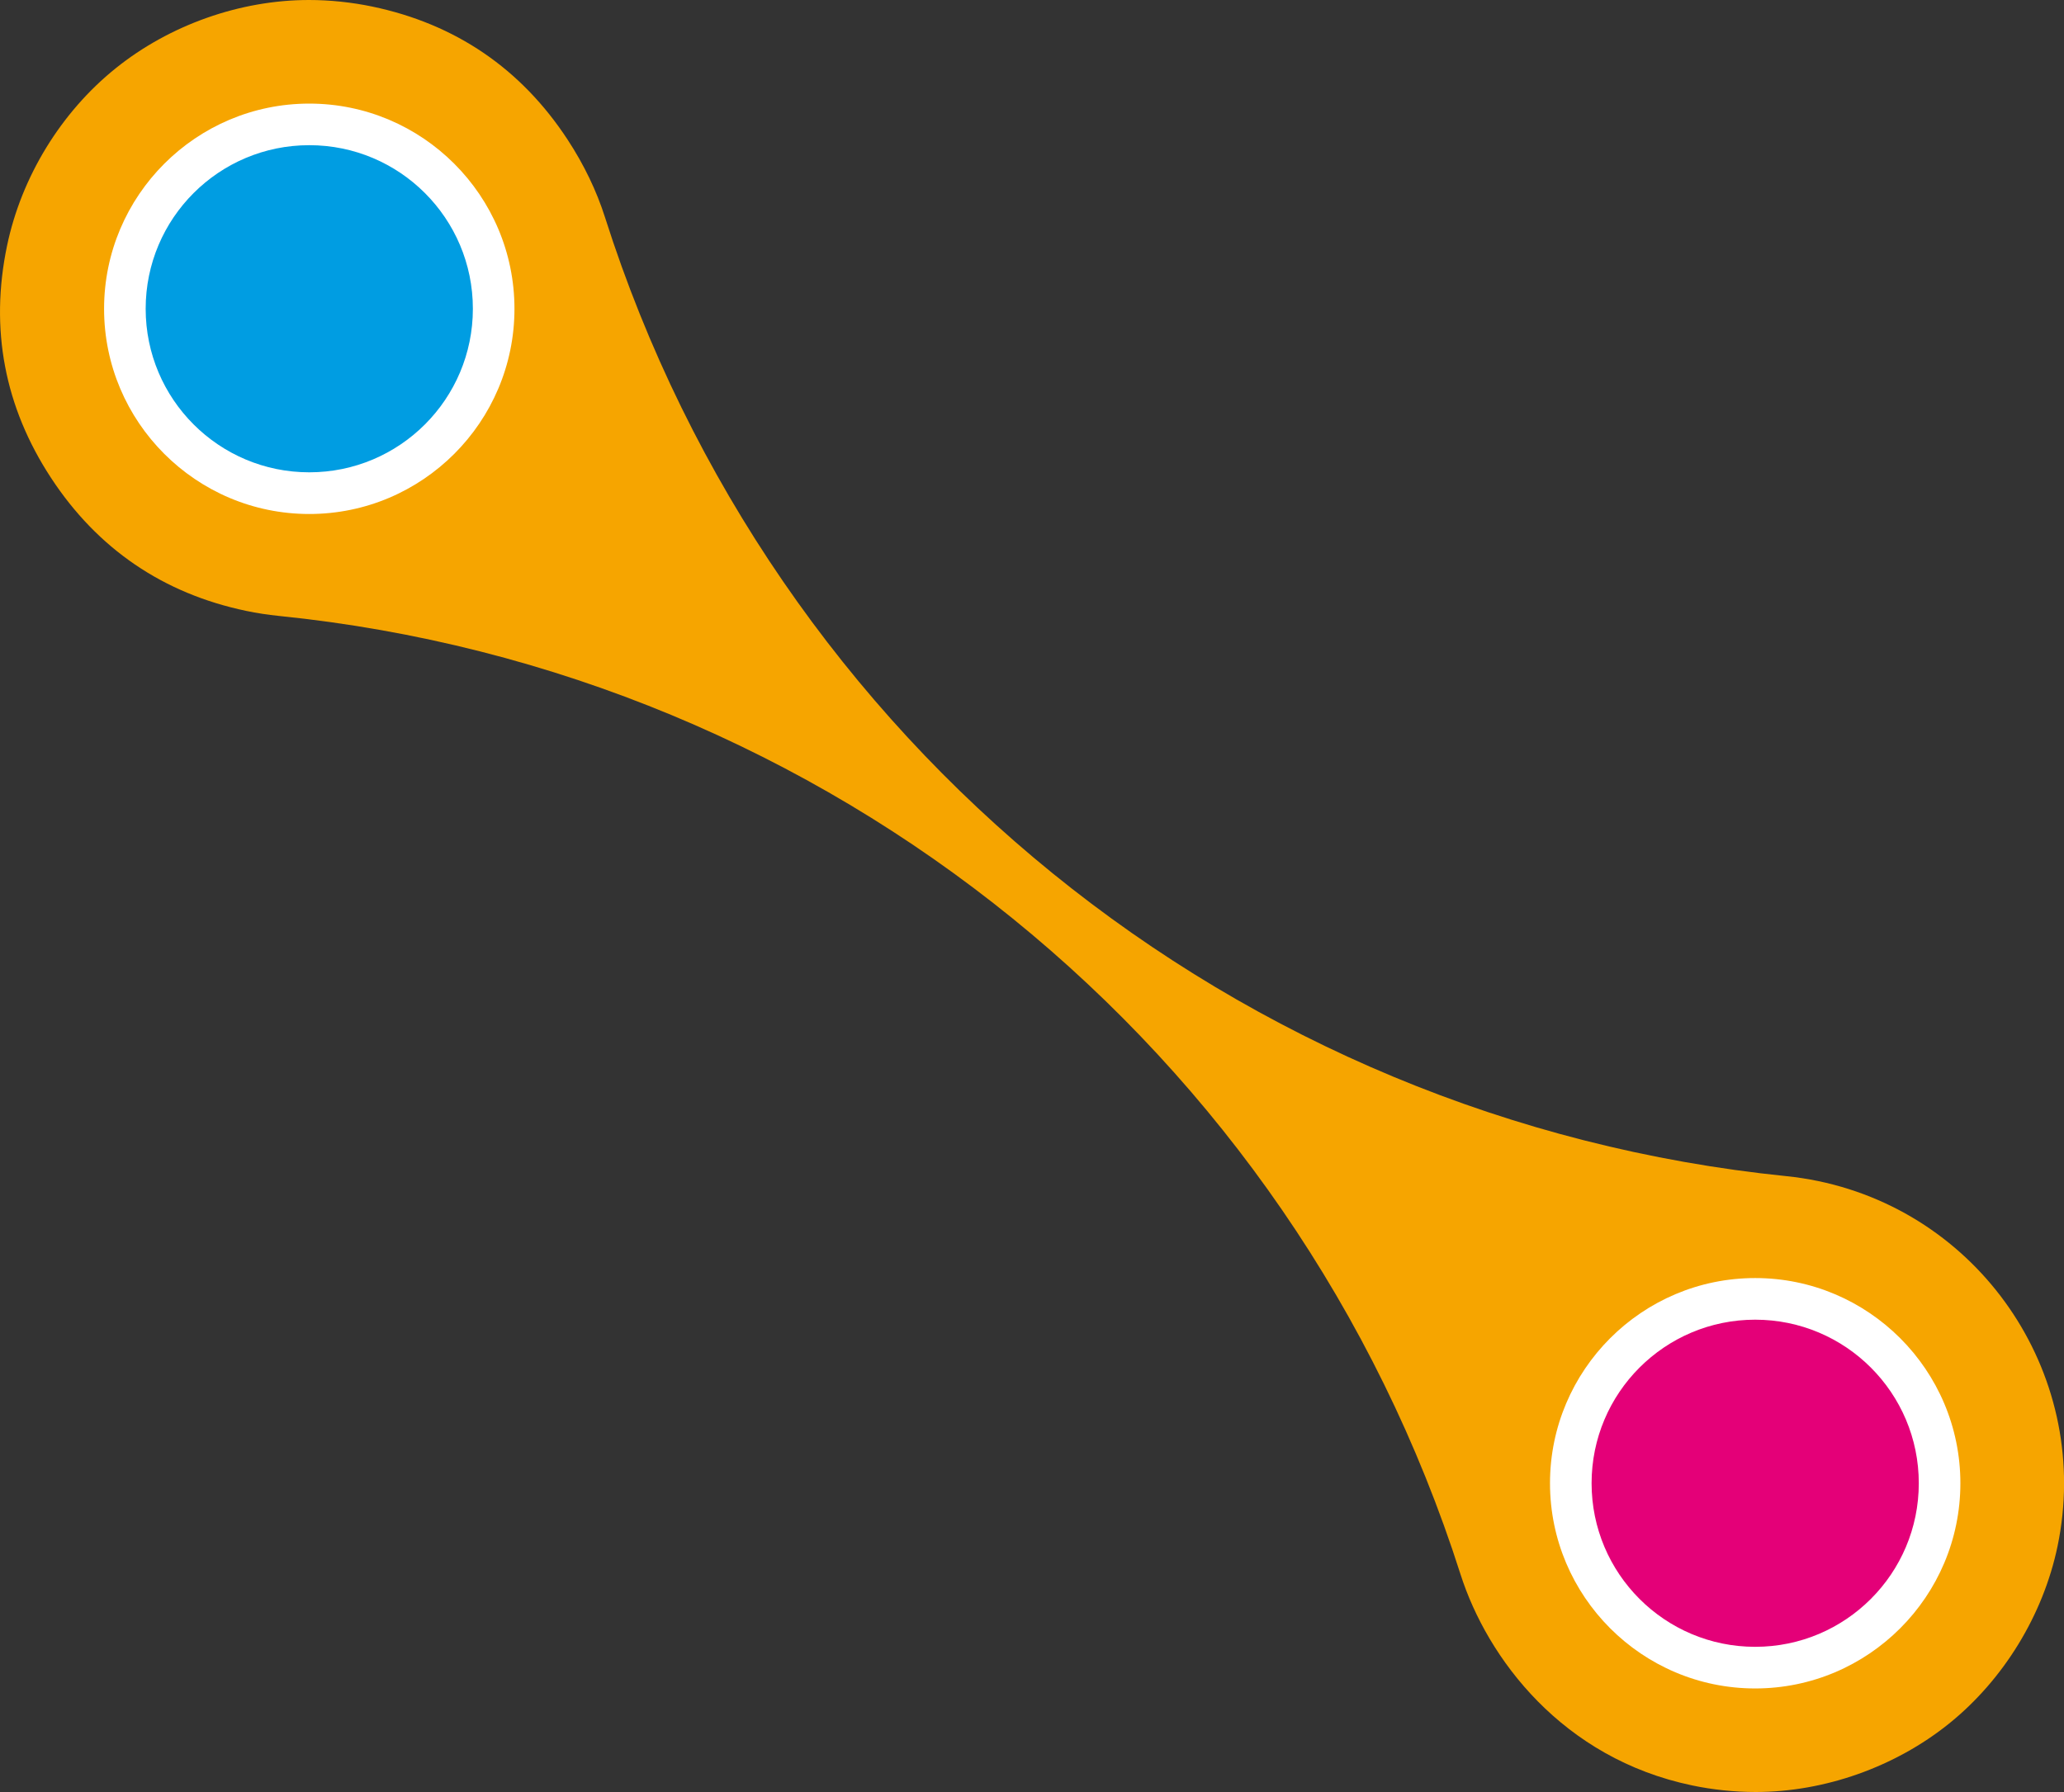 <?xml version="1.0" encoding="UTF-8"?> <svg xmlns="http://www.w3.org/2000/svg" id="_Слой_2" data-name="Слой 2" viewBox="0 0 402.96 349.93"><rect x="0" y="0" width="402.96" height="349.93" fill="#333333" stroke="none"/><defs><style> .cls-1 { fill: #fff; } .cls-2 { fill: #009de2; } .cls-3 { fill: #e40078; } .cls-4 { fill: #f6a500; } </style></defs><g id="_Слой_4" data-name="Слой 4"><path class="cls-4" d="M342.73,349.93c-4.06,0-8.34-.44-12.35-1.28-25.34-5.28-39.99-24.77-45.25-41.26-32.78-102.76-123.42-176.26-230.72-187.12-2.13-.22-4.25-.54-6.31-.97-16.22-3.38-29.05-12.12-38.13-25.97C.88,79.47-2.01,64.23,1.37,48.01c2.8-13.45,10.53-26.09,21.22-34.68C33.12,4.86,46.88,0,60.32,0c4.06,0,8.33.44,12.35,1.28,16.23,3.38,29.06,12.12,38.14,25.98,3.19,4.87,5.66,9.99,7.31,15.19,32.73,102.76,123.32,176.3,230.62,187.22,2.1.21,4.19.54,6.23.96,32.54,6.78,53.51,38.76,46.73,71.3-2.8,13.44-10.54,26.08-21.22,34.67-10.54,8.47-24.29,13.33-37.74,13.33h0Z"></path><g><path class="cls-3" d="M342.67,325.64c-19.85,0-36-16.15-36-36s16.15-36,36-36,36.01,16.15,36.01,36-16.15,36-36.01,36Z"></path><path class="cls-1" d="M342.67,257.7c17.64,0,31.94,14.3,31.94,31.94s-14.3,31.94-31.94,31.94-31.94-14.3-31.94-31.94,14.3-31.94,31.94-31.94M342.67,249.57c-22.09,0-40.06,17.97-40.06,40.07s17.97,40.07,40.06,40.07,40.06-17.97,40.06-40.07-17.97-40.07-40.06-40.07h0Z"></path></g><g><path class="cls-2" d="M60.38,96.3c-19.85,0-36-16.15-36-36S40.53,24.29,60.38,24.29s36,16.15,36,36-16.15,36-36,36Z"></path><path class="cls-1" d="M60.38,28.35c17.64,0,31.94,14.3,31.94,31.94s-14.3,31.94-31.94,31.94-31.94-14.3-31.94-31.94,14.3-31.94,31.94-31.94M60.38,20.23c-22.09,0-40.06,17.97-40.06,40.07s17.97,40.07,40.06,40.07,40.06-17.97,40.06-40.07-17.97-40.07-40.06-40.07h0Z"></path></g></g></svg> 
